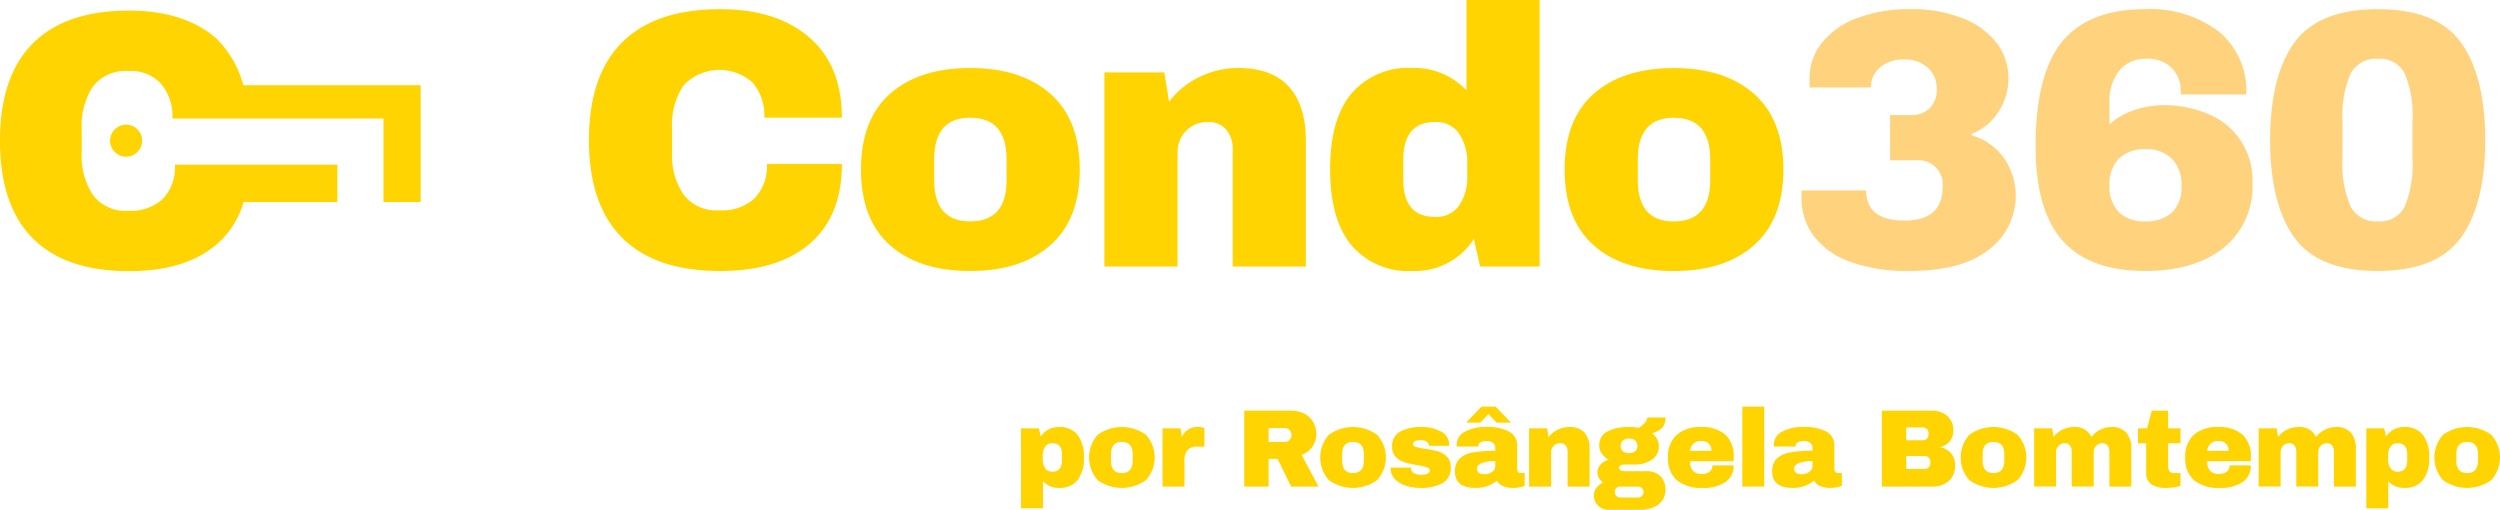 <svg xmlns="http://www.w3.org/2000/svg" viewBox="0 0 298.643 60.892"><g transform="translate(-5854 -124)"><path d="M154.466,5.36q3.908,3.36,3.908,9.6h-9.266a6.007,6.007,0,0,0-1.383-4.172,5.9,5.9,0,0,0-8.256.307,8.408,8.408,0,0,0-1.383,5.139v2.811a8.418,8.418,0,0,0,1.383,5.115,4.925,4.925,0,0,0,4.237,1.867,5.774,5.774,0,0,0,4.26-1.449,5.522,5.522,0,0,0,1.449-4.084h8.959q0,6.192-3.8,9.486t-10.737,3.294q-7.731,0-11.7-3.953T128.16,17.634q0-7.727,3.974-11.681T143.838,2q6.718,0,10.628,3.359" transform="translate(5796.195 123.097)" fill="#ffd400"></path><path d="M210,17.9q3.492,3.1,3.491,9.025T210,35.946q-3.491,3.1-9.6,3.1t-9.574-3.074q-3.469-3.074-3.469-9.047t3.469-9.047Q194.3,14.8,200.4,14.8t9.6,3.1m-13.9,7.8v2.5q0,4.918,4.3,4.919,4.348,0,4.348-4.919v-2.5q0-4.962-4.348-4.963-4.3,0-4.3,4.963" transform="translate(5769.494 117.325)" fill="#ffd400"></path><path d="M262.364,17.04q2.02,2.24,2.021,6.456v15.02h-8.74V24.55a3.563,3.563,0,0,0-.769-2.393,2.7,2.7,0,0,0-2.174-.9,3.482,3.482,0,0,0-2.634,1.054,3.6,3.6,0,0,0-1.01,2.591V38.515h-8.74V15.327h7.159l.57,3.513a9.715,9.715,0,0,1,3.579-2.942,10.409,10.409,0,0,1,4.678-1.1q4.04,0,6.06,2.24" transform="translate(5745.608 117.325)" fill="#ffd400"></path><path d="M307.356,31.84l-.747-3.294a8.323,8.323,0,0,1-7.378,3.821,8.877,8.877,0,0,1-7.246-3.074q-2.548-3.074-2.548-9.091,0-5.972,2.548-9.025a8.908,8.908,0,0,1,7.246-3.052,8.493,8.493,0,0,1,6.5,2.679V0h8.739V31.84ZM298.177,19.1v2.328q0,4.48,3.777,4.48a3.321,3.321,0,0,0,2.9-1.361,6.014,6.014,0,0,0,.967-3.557V19.543a6.12,6.12,0,0,0-.967-3.579,3.3,3.3,0,0,0-2.9-1.383q-3.778,0-3.777,4.523" transform="translate(5723.453 124)" fill="#ffd400"></path><path d="M363.116,17.9q3.491,3.1,3.492,9.025t-3.492,9.025q-3.491,3.1-9.6,3.1t-9.574-3.074q-3.469-3.074-3.469-9.047t3.469-9.047q3.468-3.074,9.574-3.074t9.6,3.1m-13.9,7.8v2.5q0,4.918,4.3,4.919,4.347,0,4.348-4.919v-2.5q0-4.962-4.348-4.963-4.306,0-4.3,4.963" transform="translate(5700.432 117.325)" fill="#ffd400"></path><path d="M411.3,3.1a9.294,9.294,0,0,1,4.041,2.964,6.81,6.81,0,0,1,1.383,4.151,7.176,7.176,0,0,1-1.23,4.106,6.654,6.654,0,0,1-3.162,2.57v.175a7.287,7.287,0,0,1,3.887,2.745,7.962,7.962,0,0,1,1.383,4.722,8.081,8.081,0,0,1-3.359,6.3q-3.184,2.437-9.376,2.437a19.635,19.635,0,0,1-7.159-1.142,9.261,9.261,0,0,1-4.3-3.118,7.469,7.469,0,0,1-1.4-4.436v-.923h7.729q0,3.6,4.566,3.6t4.568-4.04a2.885,2.885,0,0,0-3.074-3.162h-3.206v-5.4h2.5a3.089,3.089,0,0,0,2.217-.812,3.084,3.084,0,0,0,.856-2.35,3.311,3.311,0,0,0-1.033-2.459,3.874,3.874,0,0,0-2.833-1.01,4.192,4.192,0,0,0-2.942.966,3.1,3.1,0,0,0-1.054,2.372h-7.334v-1.1a6.761,6.761,0,0,1,1.427-4.173A9.486,9.486,0,0,1,398.563,3.1,17.393,17.393,0,0,1,405.041,2,16.323,16.323,0,0,1,411.3,3.1" transform="translate(5677.194 123.098)" fill="#ffd37e"></path><path d="M464.828,4.657a9.124,9.124,0,0,1,3.294,7.532H460.3v-.307a3.972,3.972,0,0,0-1.053-2.833,4.024,4.024,0,0,0-3.074-1.12,3.935,3.935,0,0,0-3.228,1.427,5.9,5.9,0,0,0-1.163,3.843v2.548a8.325,8.325,0,0,1,3.03-1.713,10.827,10.827,0,0,1,3.338-.571,13.4,13.4,0,0,1,5.467,1.076,8.493,8.493,0,0,1,5.248,8.191,9.4,9.4,0,0,1-3.447,7.773q-3.449,2.767-9.376,2.767-6.633,0-9.86-3.623t-3.227-11.265q0-8.651,3.183-12.516T456.044,2a13.579,13.579,0,0,1,8.783,2.657M452.9,19.852a4.31,4.31,0,0,0-1.119,3.184,4.358,4.358,0,0,0,1.1,3.185,4.231,4.231,0,0,0,3.162,1.12,4.479,4.479,0,0,0,3.227-1.076,4.154,4.154,0,0,0,1.12-3.141,4.462,4.462,0,0,0-1.12-3.228,4.215,4.215,0,0,0-3.183-1.164,4.309,4.309,0,0,0-3.185,1.12" transform="translate(5654.21 123.098)" fill="#ffd37e"></path><path d="M516.81,6.018q2.875,4.019,2.877,11.616T516.81,29.251q-2.877,4.018-9.948,4.018-7.114,0-9.991-4.018t-2.877-11.617q0-7.6,2.877-11.616T506.863,2q7.072,0,9.948,4.018m-13.2,3.668a12.629,12.629,0,0,0-.966,5.753v4.348a12.757,12.757,0,0,0,.966,5.8,3.408,3.408,0,0,0,3.25,1.757,3.312,3.312,0,0,0,3.206-1.757,13.29,13.29,0,0,0,.923-5.8V15.438a13.134,13.134,0,0,0-.923-5.775,3.322,3.322,0,0,0-3.206-1.735,3.409,3.409,0,0,0-3.25,1.757" transform="translate(5631.19 123.098)" fill="#ffd37e"></path><path d="M23.951,29.062a1.914,1.914,0,1,0,1.914-1.937,1.926,1.926,0,0,0-1.914,1.937" transform="translate(5843.197 111.766)" fill="#ffd400"></path><path d="M29.071,11.218a12.39,12.39,0,0,0-3.207-5.566Q22.02,2.308,15.414,2.308q-7.6,0-11.507,3.934T0,17.869Q0,25.562,3.908,29.5T15.414,33.43q6.822,0,10.557-3.278a10.433,10.433,0,0,0,3.125-4.97H40.3V20.71H20.9a5.538,5.538,0,0,1-1.425,4.065,5.636,5.636,0,0,1-4.189,1.443,4.822,4.822,0,0,1-4.167-1.858,8.462,8.462,0,0,1-1.36-5.092v-2.8a8.447,8.447,0,0,1,1.36-5.115A4.944,4.944,0,0,1,15.372,9.52a4.9,4.9,0,0,1,3.864,1.529A6.026,6.026,0,0,1,20.6,15.2h25.21v9.98h4.441V11.218Z" transform="translate(5854 122.959)" fill="#ffd400"></path><path d="M228.921,93.844a4.19,4.19,0,0,1,.765,2.727,4.138,4.138,0,0,1-.765,2.707,2.672,2.672,0,0,1-2.174.916A2.54,2.54,0,0,1,224.8,99.4v3.228h-2.622V93.08h2.135l.223.988a2.5,2.5,0,0,1,2.213-1.146,2.663,2.663,0,0,1,2.174.922m-3.86,1.423a1.8,1.8,0,0,0-.29,1.067v.435a1.831,1.831,0,0,0,.29,1.074.99.99,0,0,0,.87.415q1.132,0,1.132-1.357v-.7q0-1.344-1.132-1.344a1,1,0,0,0-.87.408" transform="translate(5753.791 82.089)" fill="#ffd400"></path><path d="M243.775,93.851a4.021,4.021,0,0,1,0,5.415,4.929,4.929,0,0,1-5.75.007,4.059,4.059,0,0,1,0-5.428,4.929,4.929,0,0,1,5.75.007m-4.169,2.339v.751q0,1.476,1.292,1.476t1.3-1.476v-.751q0-1.489-1.3-1.489t-1.292,1.489" transform="translate(5747.111 82.089)" fill="#ffd400"></path><path d="M257.737,92.97a1,1,0,0,1,.238.086v2.2h-.844a1.477,1.477,0,0,0-1.179.422,1.875,1.875,0,0,0-.362,1.252v3.1h-2.621V93.069h2.148l.171,1.054a1.794,1.794,0,0,1,.751-.916,2.2,2.2,0,0,1,1.16-.31,1.848,1.848,0,0,1,.54.072" transform="translate(5739.902 82.1)" fill="#ffd400"></path><path d="M278.907,93.652a2.589,2.589,0,0,1-1.3.988l2.016,3.794H276.35l-1.607-3.307h-1.08v3.307h-2.912V89.37H276.3a3.45,3.45,0,0,1,1.667.375,2.52,2.52,0,0,1,1.04,1.014,2.853,2.853,0,0,1,.35,1.39,2.648,2.648,0,0,1-.448,1.5m-2.754-1.976a.79.79,0,0,0-.58-.237h-1.91v1.673h1.91a.779.779,0,0,0,.58-.244.829.829,0,0,0,.237-.6.807.807,0,0,0-.237-.593" transform="translate(5731.881 83.691)" fill="#ffd400"></path><path d="M294.079,93.851a4.023,4.023,0,0,1,0,5.415,4.929,4.929,0,0,1-5.751.007,4.059,4.059,0,0,1,0-5.428,4.93,4.93,0,0,1,5.751.007m-4.17,2.339v.751q0,1.476,1.292,1.476t1.3-1.476v-.751q0-1.489-1.3-1.489t-1.292,1.489" transform="translate(5724.423 82.089)" fill="#ffd400"></path><path d="M308.64,93.469a1.813,1.813,0,0,1,.968,1.693h-2.437a.552.552,0,0,0-.343-.54,1.209,1.209,0,0,0-.593-.132q-.949,0-.949.448,0,.25.329.356a8.088,8.088,0,0,0,1.08.224,11.72,11.72,0,0,1,1.542.31,2.494,2.494,0,0,1,1.08.632,1.7,1.7,0,0,1,.462,1.271,2.007,2.007,0,0,1-.995,1.9,5.231,5.231,0,0,1-2.6.567,5.767,5.767,0,0,1-1.739-.257,3.061,3.061,0,0,1-1.33-.8,1.908,1.908,0,0,1-.514-1.37h2.437v.053a.661.661,0,0,0,.375.626,1.724,1.724,0,0,0,.77.178q1.094,0,1.094-.514,0-.264-.343-.382a7.764,7.764,0,0,0-1.12-.25,12.363,12.363,0,0,1-1.535-.343,2.531,2.531,0,0,1-1.048-.626,1.653,1.653,0,0,1-.447-1.232,1.913,1.913,0,0,1,.968-1.818,5.153,5.153,0,0,1,2.522-.54,4.745,4.745,0,0,1,2.365.547" transform="translate(5717.517 82.089)" fill="#ffd400"></path><path d="M323.044,91.453a1.819,1.819,0,0,1,1,1.733V95.9a.611.611,0,0,0,.105.369.364.364,0,0,0,.316.145h.474v1.515a1.2,1.2,0,0,1-.2.086,3.385,3.385,0,0,1-.468.119,3.666,3.666,0,0,1-.7.059,2.982,2.982,0,0,1-1.258-.231,1.308,1.308,0,0,1-.678-.639,4.253,4.253,0,0,1-1.12.632,4.042,4.042,0,0,1-1.449.237q-2.451,0-2.451-1.95a2.066,2.066,0,0,1,.547-1.548,3.013,3.013,0,0,1,1.574-.731,14.751,14.751,0,0,1,2.688-.2v-.343a.724.724,0,0,0-.283-.619,1.194,1.194,0,0,0-.731-.211,1.589,1.589,0,0,0-.7.145.482.482,0,0,0-.3.461v.053h-2.582a.994.994,0,0,1-.013-.184,1.769,1.769,0,0,1,.942-1.568,5.169,5.169,0,0,1,2.694-.58,5.506,5.506,0,0,1,2.6.534m-1.462-1.061-.975-1.014-.988,1.014h-1.686l1.845-1.91h1.673l1.845,1.91Zm-1.812,4.855q-.534.244-.534.652,0,.659.9.659a1.516,1.516,0,0,0,.9-.277.82.82,0,0,0,.389-.685V95a4.205,4.205,0,0,0-1.653.244" transform="translate(5711.195 84.091)" fill="#ffd400"></path><path d="M339.357,93.594a2.8,2.8,0,0,1,.606,1.937v4.506h-2.622v-4.19a1.071,1.071,0,0,0-.231-.718.811.811,0,0,0-.652-.27,1.044,1.044,0,0,0-.79.316,1.081,1.081,0,0,0-.3.777v4.084h-2.622V93.08h2.148l.171,1.054a2.914,2.914,0,0,1,1.074-.883,3.12,3.12,0,0,1,1.4-.329,2.326,2.326,0,0,1,1.819.672" transform="translate(5703.921 82.089)" fill="#ffd400"></path><path d="M354.98,92.072a2.442,2.442,0,0,1-1.206.646,2.2,2.2,0,0,1,.6.679,1.657,1.657,0,0,1,.218.823,1.889,1.889,0,0,1-.837,1.673,3.64,3.64,0,0,1-2.088.567h-1q-.829,0-.829.382a.335.335,0,0,0,.184.3,1.329,1.329,0,0,0,.645.112h2.372a2.347,2.347,0,0,1,1.752.606,2.218,2.218,0,0,1,.592,1.621,2.126,2.126,0,0,1-.395,1.291,2.439,2.439,0,0,1-1.067.817,3.8,3.8,0,0,1-1.462.277h-3.874a1.768,1.768,0,0,1-.876-.224,1.708,1.708,0,0,1-.639-.613,1.624,1.624,0,0,1-.237-.863,1.494,1.494,0,0,1,.316-.929,2.006,2.006,0,0,1,.791-.626,1.716,1.716,0,0,1-.5-.54,1.338,1.338,0,0,1,.2-1.614,1.9,1.9,0,0,1,.948-.56,2.889,2.889,0,0,1-.816-.758,1.534,1.534,0,0,1-.3-.9,1.807,1.807,0,0,1,.982-1.733,5.566,5.566,0,0,1,2.6-.52,6.666,6.666,0,0,1,1.146.079,2.48,2.48,0,0,0,.837-.744,1.2,1.2,0,0,0,.191-.481h2.16a1.761,1.761,0,0,1-.4,1.238m-5.468,7.187a.583.583,0,0,0-.192.468.634.634,0,0,0,.2.487.687.687,0,0,0,.487.184h2.055a.728.728,0,0,0,.495-.178.605.605,0,0,0,.2-.481.6.6,0,0,0-.2-.474.738.738,0,0,0-.5-.171h-2.055a.727.727,0,0,0-.494.165m.8-5.685a.782.782,0,0,0-.277.646.8.8,0,0,0,.257.652,1.1,1.1,0,0,0,.731.217,1.154,1.154,0,0,0,.744-.217.921.921,0,0,0,0-1.3,1.154,1.154,0,0,0-.744-.217,1.1,1.1,0,0,0-.711.224" transform="translate(5697.566 83.031)" fill="#ffd400"></path><path d="M369.814,93.818a3.48,3.48,0,0,1,1.007,2.74v.448H365.6a1.671,1.671,0,0,0,.336,1.133,1.342,1.342,0,0,0,1.061.382,1.426,1.426,0,0,0,.968-.277.943.943,0,0,0,.31-.738h2.542a2.319,2.319,0,0,1-.961,1.976,4.677,4.677,0,0,1-2.807.711,4.517,4.517,0,0,1-3-.9,3.381,3.381,0,0,1-1.068-2.734,3.436,3.436,0,0,1,1.041-2.714,4.179,4.179,0,0,1,2.872-.922,4.259,4.259,0,0,1,2.918.9m-4.2,1.95h2.555a1.171,1.171,0,0,0-.309-.856A1.153,1.153,0,0,0,367,94.6a1.227,1.227,0,0,0-1.383,1.173" transform="translate(5690.282 82.089)" fill="#ffd400"></path><rect width="2.621" height="9.552" transform="translate(6062.131 172.573)" fill="#ffd400"></rect><path d="M392.067,93.456a1.818,1.818,0,0,1,1,1.733V97.9a.615.615,0,0,0,.105.369.365.365,0,0,0,.317.145h.474v1.515a1.245,1.245,0,0,1-.2.086,3.374,3.374,0,0,1-.468.119,3.664,3.664,0,0,1-.7.059,2.979,2.979,0,0,1-1.258-.231,1.307,1.307,0,0,1-.679-.639,4.243,4.243,0,0,1-1.12.632,4.04,4.04,0,0,1-1.449.237q-2.451,0-2.451-1.95a2.066,2.066,0,0,1,.546-1.548,3.013,3.013,0,0,1,1.574-.731,14.753,14.753,0,0,1,2.688-.2v-.343a.723.723,0,0,0-.284-.619,1.193,1.193,0,0,0-.731-.211,1.586,1.586,0,0,0-.7.145.482.482,0,0,0-.3.461v.053h-2.582a.94.94,0,0,1-.014-.184,1.77,1.77,0,0,1,.942-1.568,5.172,5.172,0,0,1,2.694-.58,5.51,5.51,0,0,1,2.6.534m-3.275,3.794q-.533.244-.534.652,0,.659.9.659a1.519,1.519,0,0,0,.9-.277.82.82,0,0,0,.389-.685v-.593a4.207,4.207,0,0,0-1.654.244" transform="translate(5680.063 82.089)" fill="#ffd400"></path><path d="M416.786,89.653a2.254,2.254,0,0,1,.909.8,2.049,2.049,0,0,1,.336,1.146,1.969,1.969,0,0,1-1.515,2.108v.053a2.072,2.072,0,0,1,1.726,2.266,2.287,2.287,0,0,1-.349,1.258,2.36,2.36,0,0,1-.955.85,2.931,2.931,0,0,1-1.331.3h-6.113V89.37h6.034a2.8,2.8,0,0,1,1.258.283M412.406,92.9h2a.631.631,0,0,0,.481-.2.714.714,0,0,0,.191-.507v-.132a.685.685,0,0,0-.2-.494.637.637,0,0,0-.474-.2h-2Zm0,3.426h2.213a.631.631,0,0,0,.481-.2.714.714,0,0,0,.191-.507v-.132a.714.714,0,0,0-.191-.507.631.631,0,0,0-.481-.2h-2.213Z" transform="translate(5669.303 83.691)" fill="#ffd400"></path><path d="M433.445,93.851a4.023,4.023,0,0,1,0,5.415,4.929,4.929,0,0,1-5.751.007,4.059,4.059,0,0,1,0-5.428,4.93,4.93,0,0,1,5.751.007m-4.17,2.339v.751q0,1.476,1.292,1.476t1.3-1.476v-.751q0-1.489-1.3-1.489t-1.292,1.489" transform="translate(5661.564 82.089)" fill="#ffd400"></path><path d="M453.652,93.6a2.84,2.84,0,0,1,.593,1.93v4.506h-2.621v-4.19a1.112,1.112,0,0,0-.218-.718.743.743,0,0,0-.613-.27.97.97,0,0,0-.75.316,1.106,1.106,0,0,0-.29.777v4.084H447.13v-4.19a1.114,1.114,0,0,0-.217-.718.745.745,0,0,0-.613-.27.972.972,0,0,0-.751.316,1.11,1.11,0,0,0-.29.777v4.084h-2.621V93.08h2.148l.171,1.041A2.775,2.775,0,0,1,446,93.245a3.064,3.064,0,0,1,1.377-.323,2.085,2.085,0,0,1,2.108,1.2,3.008,3.008,0,0,1,2.385-1.2,2.236,2.236,0,0,1,1.778.679" transform="translate(5654.354 82.089)" fill="#ffd400"></path><path d="M470.318,91.478v1.779h-1.476V95.9A1.187,1.187,0,0,0,469,96.6a.673.673,0,0,0,.579.217h.738v1.541a4.532,4.532,0,0,1-.817.171,6.8,6.8,0,0,1-.87.066,3.183,3.183,0,0,1-1.785-.422,1.6,1.6,0,0,1-.626-1.436V93.257h-.974V91.478h1.08l.567-2.108h1.95v2.108Z" transform="translate(5644.157 83.691)" fill="#ffd400"></path><path d="M482.348,93.818a3.48,3.48,0,0,1,1.007,2.74v.448h-5.216a1.673,1.673,0,0,0,.335,1.133,1.343,1.343,0,0,0,1.061.382,1.424,1.424,0,0,0,.968-.277.941.941,0,0,0,.31-.738h2.542a2.319,2.319,0,0,1-.961,1.976,4.675,4.675,0,0,1-2.806.711,4.517,4.517,0,0,1-3-.9,3.381,3.381,0,0,1-1.068-2.734,3.436,3.436,0,0,1,1.041-2.714,4.18,4.18,0,0,1,2.872-.922,4.259,4.259,0,0,1,2.918.9m-4.2,1.95h2.556a1.171,1.171,0,0,0-.31-.856,1.152,1.152,0,0,0-.862-.316,1.227,1.227,0,0,0-1.384,1.173" transform="translate(5639.524 82.089)" fill="#ffd400"></path><path d="M502.516,93.6a2.843,2.843,0,0,1,.593,1.93v4.506h-2.622v-4.19a1.111,1.111,0,0,0-.217-.718.743.743,0,0,0-.613-.27.97.97,0,0,0-.751.316,1.108,1.108,0,0,0-.29.777v4.084h-2.622v-4.19a1.111,1.111,0,0,0-.217-.718.743.743,0,0,0-.613-.27.972.972,0,0,0-.751.316,1.108,1.108,0,0,0-.29.777v4.084H491.5V93.08h2.147l.171,1.041a2.771,2.771,0,0,1,1.047-.876,3.064,3.064,0,0,1,1.377-.323,2.085,2.085,0,0,1,2.108,1.2,3.008,3.008,0,0,1,2.385-1.2,2.236,2.236,0,0,1,1.779.679" transform="translate(5632.314 82.089)" fill="#ffd400"></path><path d="M521.67,93.844a4.19,4.19,0,0,1,.764,2.727,4.138,4.138,0,0,1-.764,2.707,2.673,2.673,0,0,1-2.174.916,2.54,2.54,0,0,1-1.949-.791v3.228h-2.622V93.08h2.134l.224.988a2.5,2.5,0,0,1,2.213-1.146,2.664,2.664,0,0,1,2.174.922m-3.86,1.423a1.8,1.8,0,0,0-.289,1.067v.435a1.835,1.835,0,0,0,.289,1.074.991.991,0,0,0,.87.415q1.133,0,1.133-1.357v-.7q0-1.344-1.133-1.344a1,1,0,0,0-.87.408" transform="translate(5621.75 82.089)" fill="#ffd400"></path><path d="M536.525,93.851a4.025,4.025,0,0,1,0,5.415,4.93,4.93,0,0,1-5.751.007,4.06,4.06,0,0,1,0-5.428,4.93,4.93,0,0,1,5.751.007m-4.171,2.339v.751q0,1.476,1.292,1.476t1.3-1.476v-.751q0-1.489-1.3-1.489t-1.292,1.489" transform="translate(5615.071 82.089)" fill="#ffd400"></path></g></svg>